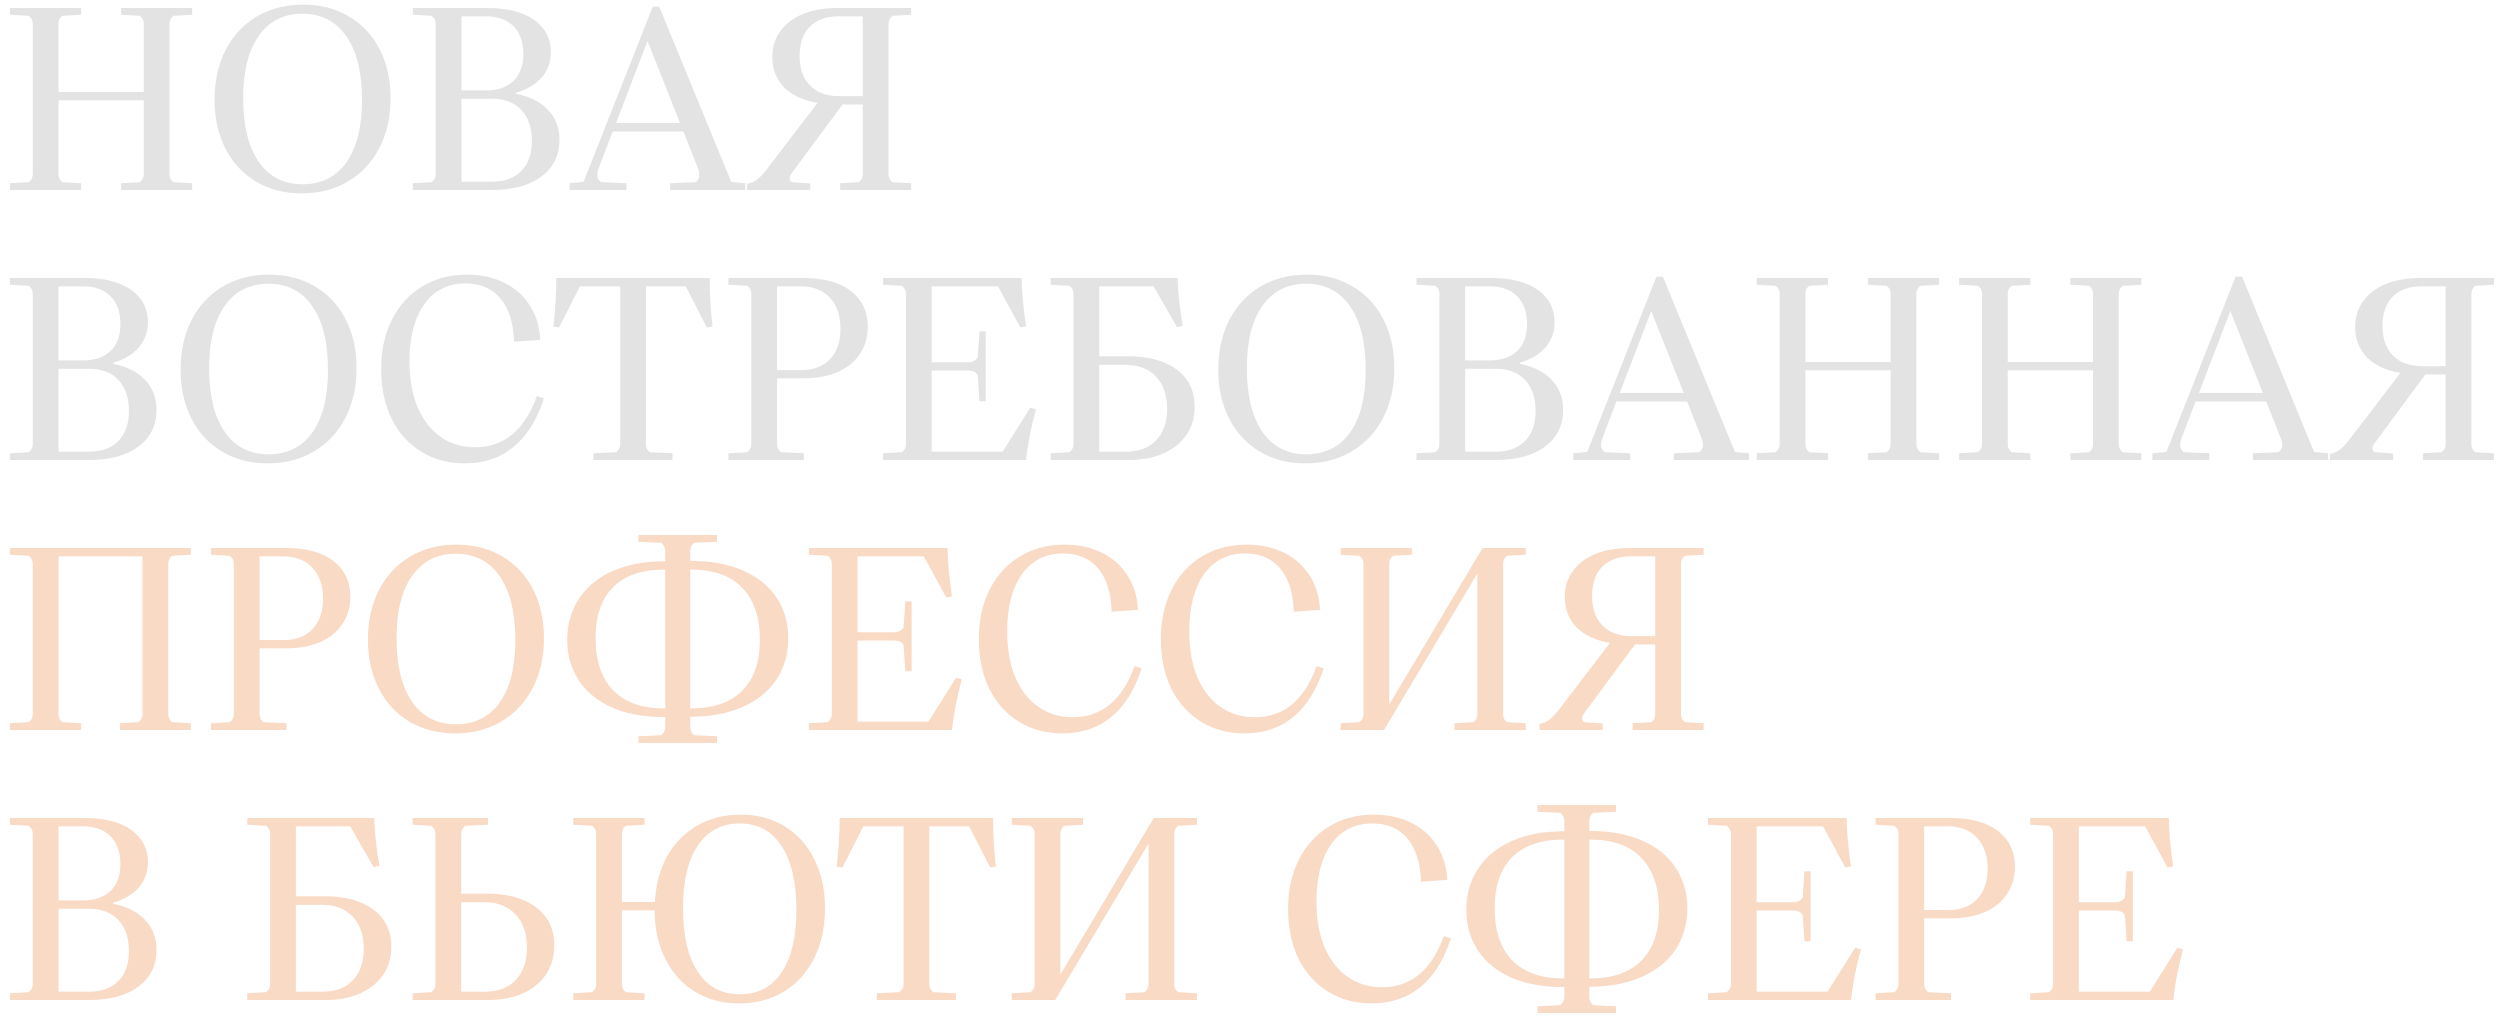 <?xml version="1.0" encoding="UTF-8"?> <svg xmlns="http://www.w3.org/2000/svg" width="250" height="102" viewBox="0 0 250 102" fill="none"><path d="M17.342 1.58C17.082 1.788 16.952 2.057 16.952 2.386V17.414C16.952 17.743 17.082 18.012 17.342 18.22L19.214 18.324V19H12.116V18.324L13.988 18.22C14.248 18.012 14.378 17.743 14.378 17.414V10.03H5.85V17.414C5.85 17.761 5.98 18.029 6.24 18.22L8.112 18.324V19H0.988V18.324L2.86 18.22C3.137 18.029 3.276 17.761 3.276 17.414V2.386C3.276 2.039 3.137 1.771 2.86 1.58L0.988 1.476V0.8H8.112V1.476L6.24 1.58C5.98 1.753 5.85 2.022 5.85 2.386V9.198H14.378V2.386C14.378 2.057 14.248 1.788 13.988 1.58L12.116 1.476V0.8H19.214V1.476L17.342 1.58ZM30.168 19.338C28.452 19.338 26.936 18.948 25.618 18.168C24.301 17.388 23.278 16.287 22.55 14.866C21.822 13.445 21.458 11.815 21.458 9.978C21.458 8.106 21.822 6.451 22.55 5.012C23.296 3.573 24.336 2.455 25.67 1.658C27.022 0.861 28.574 0.462 30.324 0.462C32.04 0.462 33.557 0.852 34.874 1.632C36.209 2.412 37.24 3.513 37.968 4.934C38.696 6.355 39.06 7.985 39.06 9.822C39.06 11.694 38.688 13.349 37.942 14.788C37.197 16.227 36.148 17.345 34.796 18.142C33.462 18.939 31.919 19.338 30.168 19.338ZM30.246 18.428C32.136 18.428 33.6 17.7 34.64 16.244C35.68 14.771 36.2 12.691 36.2 10.004C36.2 7.248 35.68 5.125 34.64 3.634C33.6 2.126 32.136 1.372 30.246 1.372C28.374 1.372 26.918 2.109 25.878 3.582C24.838 5.038 24.318 7.109 24.318 9.796C24.318 12.552 24.838 14.684 25.878 16.192C26.918 17.683 28.374 18.428 30.246 18.428ZM41.283 19V18.324L43.155 18.22C43.432 18.029 43.571 17.761 43.571 17.414V2.386C43.571 2.039 43.432 1.771 43.155 1.58L41.283 1.476V0.8H48.719C50.747 0.8 52.316 1.199 53.425 1.996C54.534 2.793 55.089 3.868 55.089 5.22C55.089 6.191 54.786 7.031 54.179 7.742C53.572 8.435 52.714 8.947 51.605 9.276V9.38C52.992 9.657 54.058 10.195 54.803 10.992C55.566 11.789 55.947 12.786 55.947 13.982C55.947 15.525 55.349 16.747 54.153 17.648C52.957 18.549 51.293 19 49.161 19H41.283ZM48.589 9.042C49.768 9.042 50.686 8.73 51.345 8.106C52.004 7.465 52.333 6.563 52.333 5.402C52.333 4.206 52.004 3.279 51.345 2.62C50.686 1.961 49.768 1.632 48.589 1.632H46.145V9.042H48.589ZM49.187 18.168C50.452 18.168 51.432 17.813 52.125 17.102C52.836 16.391 53.191 15.395 53.191 14.112C53.191 12.777 52.836 11.737 52.125 10.992C51.432 10.247 50.452 9.874 49.187 9.874H46.145V18.168H49.187ZM73.125 18.194L74.529 18.324V19H67.015V18.324L69.537 18.22C69.797 18.081 69.927 17.839 69.927 17.492C69.927 17.267 69.875 17.024 69.771 16.764L68.341 13.15H61.269L59.891 16.764C59.787 17.024 59.735 17.267 59.735 17.492C59.735 17.821 59.865 18.064 60.125 18.22L62.647 18.324V19H56.953V18.324L58.357 18.194L65.273 0.67H65.923L73.125 18.194ZM64.753 4.102L61.607 12.292H68.003L64.753 4.102ZM89.242 1.58C88.982 1.788 88.852 2.057 88.852 2.386V17.414C88.852 17.743 88.982 18.012 89.242 18.22L91.114 18.324V19H84.016V18.324L85.888 18.22C86.148 18.012 86.278 17.743 86.278 17.414V10.446H84.25L79.102 17.414C79.016 17.518 78.972 17.657 78.972 17.83C78.972 18.021 79.042 18.151 79.18 18.22L81.026 18.35V19H74.708V18.376C75.072 18.324 75.393 18.194 75.67 17.986C75.965 17.778 76.303 17.423 76.684 16.92L81.754 10.29C80.316 10.047 79.198 9.527 78.4 8.73C77.62 7.915 77.23 6.901 77.23 5.688C77.23 4.7 77.499 3.842 78.036 3.114C78.574 2.369 79.328 1.797 80.298 1.398C81.286 0.999 82.43 0.8 83.73 0.8H91.114V1.476L89.242 1.58ZM86.278 9.614V1.632H83.86C82.63 1.632 81.668 1.979 80.974 2.672C80.298 3.365 79.96 4.345 79.96 5.61C79.96 6.858 80.307 7.837 81 8.548C81.694 9.259 82.664 9.614 83.912 9.614H86.278ZM0.988 46V45.324L2.86 45.22C3.137 45.029 3.276 44.761 3.276 44.414V29.386C3.276 29.039 3.137 28.771 2.86 28.58L0.988 28.476V27.8H8.424C10.452 27.8 12.021 28.199 13.13 28.996C14.239 29.793 14.794 30.868 14.794 32.22C14.794 33.191 14.491 34.031 13.884 34.742C13.277 35.435 12.419 35.947 11.31 36.276V36.38C12.697 36.657 13.763 37.195 14.508 37.992C15.271 38.789 15.652 39.786 15.652 40.982C15.652 42.525 15.054 43.747 13.858 44.648C12.662 45.549 10.998 46 8.866 46H0.988ZM8.294 36.042C9.473 36.042 10.391 35.73 11.05 35.106C11.709 34.465 12.038 33.563 12.038 32.402C12.038 31.206 11.709 30.279 11.05 29.62C10.391 28.961 9.473 28.632 8.294 28.632H5.85V36.042H8.294ZM8.892 45.168C10.157 45.168 11.137 44.813 11.83 44.102C12.541 43.391 12.896 42.395 12.896 41.112C12.896 39.777 12.541 38.737 11.83 37.992C11.137 37.247 10.157 36.874 8.892 36.874H5.85V45.168H8.892ZM26.766 46.338C25.05 46.338 23.533 45.948 22.216 45.168C20.899 44.388 19.876 43.287 19.148 41.866C18.42 40.445 18.056 38.815 18.056 36.978C18.056 35.106 18.42 33.451 19.148 32.012C19.893 30.573 20.933 29.455 22.268 28.658C23.62 27.861 25.171 27.462 26.922 27.462C28.638 27.462 30.155 27.852 31.472 28.632C32.807 29.412 33.838 30.513 34.566 31.934C35.294 33.355 35.658 34.985 35.658 36.822C35.658 38.694 35.285 40.349 34.54 41.788C33.795 43.227 32.746 44.345 31.394 45.142C30.059 45.939 28.517 46.338 26.766 46.338ZM26.844 45.428C28.733 45.428 30.198 44.7 31.238 43.244C32.278 41.771 32.798 39.691 32.798 37.004C32.798 34.248 32.278 32.125 31.238 30.634C30.198 29.126 28.733 28.372 26.844 28.372C24.972 28.372 23.516 29.109 22.476 30.582C21.436 32.038 20.916 34.109 20.916 36.796C20.916 39.552 21.436 41.684 22.476 43.192C23.516 44.683 24.972 45.428 26.844 45.428ZM46.461 46.338C44.831 46.338 43.384 45.948 42.119 45.168C40.853 44.388 39.865 43.287 39.155 41.866C38.461 40.445 38.115 38.789 38.115 36.9C38.115 35.045 38.47 33.407 39.181 31.986C39.891 30.565 40.897 29.455 42.197 28.658C43.497 27.861 44.996 27.462 46.695 27.462C48.081 27.462 49.321 27.731 50.413 28.268C51.505 28.805 52.363 29.568 52.987 30.556C53.628 31.544 53.975 32.688 54.027 33.988L51.401 34.17C51.349 32.298 50.898 30.859 50.049 29.854C49.217 28.849 48.047 28.346 46.539 28.346C44.771 28.346 43.393 29.048 42.405 30.452C41.434 31.839 40.949 33.737 40.949 36.146C40.949 37.897 41.217 39.422 41.755 40.722C42.309 42.005 43.081 42.993 44.069 43.686C45.057 44.379 46.201 44.726 47.501 44.726C48.939 44.726 50.179 44.301 51.219 43.452C52.259 42.585 53.082 41.303 53.689 39.604L54.391 39.838C53.697 41.987 52.683 43.608 51.349 44.7C50.031 45.792 48.402 46.338 46.461 46.338ZM59.345 46V45.324L61.607 45.22C61.884 45.012 62.023 44.735 62.023 44.388V28.632H57.993L55.913 32.74L55.341 32.662C55.532 30.981 55.627 29.36 55.627 27.8H70.967C70.967 29.36 71.062 30.981 71.253 32.662L70.681 32.74L68.575 28.632H64.597V44.388C64.597 44.752 64.727 45.029 64.987 45.22L67.249 45.324V46H59.345ZM72.844 46V45.324L74.716 45.22C74.993 45.029 75.132 44.761 75.132 44.414V29.386C75.132 29.039 74.993 28.771 74.716 28.58L72.844 28.476V27.8H80.305C82.403 27.8 84.006 28.242 85.115 29.126C86.225 29.993 86.779 31.171 86.779 32.662C86.779 33.719 86.511 34.638 85.974 35.418C85.454 36.198 84.708 36.796 83.737 37.212C82.767 37.628 81.649 37.836 80.383 37.836H77.706V44.388C77.706 44.735 77.835 45.012 78.096 45.22L80.383 45.324V46H72.844ZM80.124 37.004C81.354 37.004 82.316 36.64 83.01 35.912C83.703 35.167 84.049 34.153 84.049 32.87C84.049 31.553 83.694 30.521 82.984 29.776C82.29 29.013 81.311 28.632 80.046 28.632H77.706V37.004H80.124ZM103.022 40.774L103.594 40.93C103.109 42.715 102.78 44.405 102.606 46H88.306V45.324L90.178 45.22C90.456 45.029 90.594 44.761 90.594 44.414V29.386C90.594 29.039 90.456 28.771 90.178 28.58L88.306 28.476V27.8H102.164C102.182 29.152 102.329 30.764 102.606 32.636L102.034 32.74L99.798 28.632H93.168V36.224H96.86C97.242 36.224 97.545 36.068 97.77 35.756L97.952 33.13H98.576V40.124H97.952L97.77 37.498C97.58 37.203 97.276 37.056 96.86 37.056H93.168V45.168H100.266L103.022 40.774ZM105.064 46V45.324L106.936 45.22C107.214 45.029 107.352 44.761 107.352 44.414V29.386C107.352 29.039 107.214 28.771 106.936 28.58L105.064 28.476V27.8H117.752C117.804 29.273 117.978 30.868 118.272 32.584L117.7 32.714L115.36 28.632H109.926V35.626H112.786C114.884 35.626 116.522 36.077 117.7 36.978C118.879 37.862 119.468 39.093 119.468 40.67C119.468 41.762 119.191 42.707 118.636 43.504C118.082 44.301 117.31 44.917 116.322 45.35C115.334 45.783 114.19 46 112.89 46H105.064ZM112.604 45.168C113.904 45.168 114.91 44.787 115.62 44.024C116.348 43.261 116.712 42.213 116.712 40.878C116.712 39.509 116.34 38.434 115.594 37.654C114.866 36.874 113.844 36.484 112.526 36.484H109.926V45.168H112.604ZM130.537 46.338C128.821 46.338 127.305 45.948 125.987 45.168C124.67 44.388 123.647 43.287 122.919 41.866C122.191 40.445 121.827 38.815 121.827 36.978C121.827 35.106 122.191 33.451 122.919 32.012C123.665 30.573 124.705 29.455 126.039 28.658C127.391 27.861 128.943 27.462 130.693 27.462C132.409 27.462 133.926 27.852 135.243 28.632C136.578 29.412 137.609 30.513 138.337 31.934C139.065 33.355 139.429 34.985 139.429 36.822C139.429 38.694 139.057 40.349 138.311 41.788C137.566 43.227 136.517 44.345 135.165 45.142C133.831 45.939 132.288 46.338 130.537 46.338ZM130.615 45.428C132.505 45.428 133.969 44.7 135.009 43.244C136.049 41.771 136.569 39.691 136.569 37.004C136.569 34.248 136.049 32.125 135.009 30.634C133.969 29.126 132.505 28.372 130.615 28.372C128.743 28.372 127.287 29.109 126.247 30.582C125.207 32.038 124.687 34.109 124.687 36.796C124.687 39.552 125.207 41.684 126.247 43.192C127.287 44.683 128.743 45.428 130.615 45.428ZM141.652 46V45.324L143.524 45.22C143.801 45.029 143.94 44.761 143.94 44.414V29.386C143.94 29.039 143.801 28.771 143.524 28.58L141.652 28.476V27.8H149.088C151.116 27.8 152.685 28.199 153.794 28.996C154.903 29.793 155.458 30.868 155.458 32.22C155.458 33.191 155.155 34.031 154.548 34.742C153.941 35.435 153.083 35.947 151.974 36.276V36.38C153.361 36.657 154.427 37.195 155.172 37.992C155.935 38.789 156.316 39.786 156.316 40.982C156.316 42.525 155.718 43.747 154.522 44.648C153.326 45.549 151.662 46 149.53 46H141.652ZM148.958 36.042C150.137 36.042 151.055 35.73 151.714 35.106C152.373 34.465 152.702 33.563 152.702 32.402C152.702 31.206 152.373 30.279 151.714 29.62C151.055 28.961 150.137 28.632 148.958 28.632H146.514V36.042H148.958ZM149.556 45.168C150.821 45.168 151.801 44.813 152.494 44.102C153.205 43.391 153.56 42.395 153.56 41.112C153.56 39.777 153.205 38.737 152.494 37.992C151.801 37.247 150.821 36.874 149.556 36.874H146.514V45.168H149.556ZM173.494 45.194L174.898 45.324V46H167.384V45.324L169.906 45.22C170.166 45.081 170.296 44.839 170.296 44.492C170.296 44.267 170.244 44.024 170.14 43.764L168.71 40.15H161.638L160.26 43.764C160.156 44.024 160.104 44.267 160.104 44.492C160.104 44.821 160.234 45.064 160.494 45.22L163.016 45.324V46H157.322V45.324L158.726 45.194L165.642 27.67H166.292L173.494 45.194ZM165.122 31.102L161.976 39.292H168.372L165.122 31.102ZM192.03 28.58C191.77 28.788 191.64 29.057 191.64 29.386V44.414C191.64 44.743 191.77 45.012 192.03 45.22L193.902 45.324V46H186.804V45.324L188.676 45.22C188.936 45.012 189.066 44.743 189.066 44.414V37.03H180.538V44.414C180.538 44.761 180.668 45.029 180.928 45.22L182.8 45.324V46H175.676V45.324L177.548 45.22C177.825 45.029 177.964 44.761 177.964 44.414V29.386C177.964 29.039 177.825 28.771 177.548 28.58L175.676 28.476V27.8H182.8V28.476L180.928 28.58C180.668 28.753 180.538 29.022 180.538 29.386V36.198H189.066V29.386C189.066 29.057 188.936 28.788 188.676 28.58L186.804 28.476V27.8H193.902V28.476L192.03 28.58ZM212.266 28.58C212.006 28.788 211.876 29.057 211.876 29.386V44.414C211.876 44.743 212.006 45.012 212.266 45.22L214.138 45.324V46H207.04V45.324L208.912 45.22C209.172 45.012 209.302 44.743 209.302 44.414V37.03H200.774V44.414C200.774 44.761 200.904 45.029 201.164 45.22L203.036 45.324V46H195.912V45.324L197.784 45.22C198.061 45.029 198.2 44.761 198.2 44.414V29.386C198.2 29.039 198.061 28.771 197.784 28.58L195.912 28.476V27.8H203.036V28.476L201.164 28.58C200.904 28.753 200.774 29.022 200.774 29.386V36.198H209.302V29.386C209.302 29.057 209.172 28.788 208.912 28.58L207.04 28.476V27.8H214.138V28.476L212.266 28.58ZM231.41 45.194L232.814 45.324V46H225.3V45.324L227.822 45.22C228.082 45.081 228.212 44.839 228.212 44.492C228.212 44.267 228.16 44.024 228.056 43.764L226.626 40.15H219.554L218.176 43.764C218.072 44.024 218.02 44.267 218.02 44.492C218.02 44.821 218.15 45.064 218.41 45.22L220.932 45.324V46H215.238V45.324L216.642 45.194L223.558 27.67H224.208L231.41 45.194ZM223.038 31.102L219.892 39.292H226.288L223.038 31.102ZM247.528 28.58C247.268 28.788 247.138 29.057 247.138 29.386V44.414C247.138 44.743 247.268 45.012 247.528 45.22L249.4 45.324V46H242.302V45.324L244.174 45.22C244.434 45.012 244.564 44.743 244.564 44.414V37.446H242.536L237.388 44.414C237.301 44.518 237.258 44.657 237.258 44.83C237.258 45.021 237.327 45.151 237.466 45.22L239.312 45.35V46H232.994V45.376C233.358 45.324 233.678 45.194 233.956 44.986C234.25 44.778 234.588 44.423 234.97 43.92L240.04 37.29C238.601 37.047 237.483 36.527 236.686 35.73C235.906 34.915 235.516 33.901 235.516 32.688C235.516 31.7 235.784 30.842 236.322 30.114C236.859 29.369 237.613 28.797 238.584 28.398C239.572 27.999 240.716 27.8 242.016 27.8H249.4V28.476L247.528 28.58ZM244.564 36.614V28.632H242.146C240.915 28.632 239.953 28.979 239.26 29.672C238.584 30.365 238.246 31.345 238.246 32.61C238.246 33.858 238.592 34.837 239.286 35.548C239.979 36.259 240.95 36.614 242.198 36.614H244.564Z" fill="#E3E3E3"></path><path d="M0.988 73V72.324L2.86 72.22C3.137 72.029 3.276 71.761 3.276 71.414V56.386C3.276 56.039 3.137 55.771 2.86 55.58L0.988 55.476V54.8H19.084V55.476L17.212 55.58C16.952 55.788 16.822 56.057 16.822 56.386V71.414C16.822 71.743 16.952 72.012 17.212 72.22L19.084 72.324V73H11.986V72.324L13.858 72.22C14.118 72.012 14.248 71.743 14.248 71.414V55.632H5.85V71.414C5.85 71.761 5.98 72.029 6.24 72.22L8.112 72.324V73H0.988ZM21.097 73V72.324L22.969 72.22C23.247 72.029 23.385 71.761 23.385 71.414V56.386C23.385 56.039 23.247 55.771 22.969 55.58L21.097 55.476V54.8H28.559C30.657 54.8 32.26 55.242 33.369 56.126C34.479 56.993 35.033 58.171 35.033 59.662C35.033 60.719 34.765 61.638 34.227 62.418C33.707 63.198 32.962 63.796 31.991 64.212C31.021 64.628 29.903 64.836 28.637 64.836H25.959V71.388C25.959 71.735 26.089 72.012 26.349 72.22L28.637 72.324V73H21.097ZM28.377 64.004C29.608 64.004 30.57 63.64 31.263 62.912C31.957 62.167 32.303 61.153 32.303 59.87C32.303 58.553 31.948 57.521 31.237 56.776C30.544 56.013 29.565 55.632 28.299 55.632H25.959V64.004H28.377ZM45.504 73.338C43.788 73.338 42.272 72.948 40.954 72.168C39.637 71.388 38.614 70.287 37.886 68.866C37.158 67.445 36.794 65.815 36.794 63.978C36.794 62.106 37.158 60.451 37.886 59.012C38.632 57.573 39.672 56.455 41.006 55.658C42.358 54.861 43.91 54.462 45.66 54.462C47.376 54.462 48.893 54.852 50.21 55.632C51.545 56.412 52.576 57.513 53.304 58.934C54.032 60.355 54.396 61.985 54.396 63.822C54.396 65.694 54.024 67.349 53.278 68.788C52.533 70.227 51.484 71.345 50.132 72.142C48.798 72.939 47.255 73.338 45.504 73.338ZM45.582 72.428C47.472 72.428 48.936 71.7 49.976 70.244C51.016 68.771 51.536 66.691 51.536 64.004C51.536 61.248 51.016 59.125 49.976 57.634C48.936 56.126 47.472 55.372 45.582 55.372C43.71 55.372 42.254 56.109 41.214 57.582C40.174 59.038 39.654 61.109 39.654 63.796C39.654 66.552 40.174 68.684 41.214 70.192C42.254 71.683 43.71 72.428 45.582 72.428ZM69.021 71.674V72.688C69.021 73.035 69.151 73.312 69.411 73.52L71.699 73.624V74.3H63.847V73.624L66.135 73.52C66.395 73.295 66.525 73.017 66.525 72.688V71.7H66.317C64.376 71.7 62.677 71.388 61.221 70.764C59.782 70.123 58.673 69.221 57.893 68.06C57.113 66.881 56.723 65.521 56.723 63.978C56.723 62.401 57.121 61.023 57.919 59.844C58.716 58.648 59.843 57.729 61.299 57.088C62.772 56.447 64.497 56.126 66.473 56.126H66.525V55.112C66.525 54.783 66.395 54.505 66.135 54.28L63.847 54.176V53.5H71.699V54.176L69.411 54.28C69.151 54.488 69.021 54.765 69.021 55.112V56.1H69.203C71.162 56.1 72.86 56.421 74.299 57.062C75.755 57.686 76.873 58.587 77.653 59.766C78.433 60.927 78.823 62.279 78.823 63.822C78.823 65.399 78.424 66.786 77.627 67.982C76.829 69.161 75.694 70.071 74.221 70.712C72.748 71.353 71.023 71.674 69.047 71.674H69.021ZM66.525 70.842V56.958H66.395C64.176 56.958 62.477 57.547 61.299 58.726C60.138 59.905 59.557 61.595 59.557 63.796C59.557 66.067 60.138 67.809 61.299 69.022C62.477 70.235 64.176 70.842 66.395 70.842H66.525ZM69.021 56.958V70.842H69.125C71.344 70.842 73.042 70.253 74.221 69.074C75.4 67.895 75.989 66.205 75.989 64.004C75.989 61.733 75.4 59.991 74.221 58.778C73.059 57.565 71.361 56.958 69.125 56.958H69.021ZM95.608 67.774L96.18 67.93C95.695 69.715 95.366 71.405 95.192 73H80.892V72.324L82.764 72.22C83.042 72.029 83.18 71.761 83.18 71.414V56.386C83.18 56.039 83.042 55.771 82.764 55.58L80.892 55.476V54.8H94.75C94.768 56.152 94.915 57.764 95.192 59.636L94.62 59.74L92.384 55.632H85.754V63.224H89.446C89.828 63.224 90.131 63.068 90.356 62.756L90.538 60.13H91.162V67.124H90.538L90.356 64.498C90.166 64.203 89.862 64.056 89.446 64.056H85.754V72.168H92.852L95.608 67.774ZM106.23 73.338C104.601 73.338 103.153 72.948 101.888 72.168C100.623 71.388 99.635 70.287 98.924 68.866C98.231 67.445 97.884 65.789 97.884 63.9C97.884 62.045 98.239 60.407 98.95 58.986C99.661 57.565 100.666 56.455 101.966 55.658C103.266 54.861 104.765 54.462 106.464 54.462C107.851 54.462 109.09 54.731 110.182 55.268C111.274 55.805 112.132 56.568 112.756 57.556C113.397 58.544 113.744 59.688 113.796 60.988L111.17 61.17C111.118 59.298 110.667 57.859 109.818 56.854C108.986 55.849 107.816 55.346 106.308 55.346C104.54 55.346 103.162 56.048 102.174 57.452C101.203 58.839 100.718 60.737 100.718 63.146C100.718 64.897 100.987 66.422 101.524 67.722C102.079 69.005 102.85 69.993 103.838 70.686C104.826 71.379 105.97 71.726 107.27 71.726C108.709 71.726 109.948 71.301 110.988 70.452C112.028 69.585 112.851 68.303 113.458 66.604L114.16 66.838C113.467 68.987 112.453 70.608 111.118 71.7C109.801 72.792 108.171 73.338 106.23 73.338ZM124.435 73.338C122.806 73.338 121.359 72.948 120.093 72.168C118.828 71.388 117.84 70.287 117.129 68.866C116.436 67.445 116.089 65.789 116.089 63.9C116.089 62.045 116.445 60.407 117.155 58.986C117.866 57.565 118.871 56.455 120.171 55.658C121.471 54.861 122.971 54.462 124.669 54.462C126.056 54.462 127.295 54.731 128.387 55.268C129.479 55.805 130.337 56.568 130.961 57.556C131.603 58.544 131.949 59.688 132.001 60.988L129.375 61.17C129.323 59.298 128.873 57.859 128.023 56.854C127.191 55.849 126.021 55.346 124.513 55.346C122.745 55.346 121.367 56.048 120.379 57.452C119.409 58.839 118.923 60.737 118.923 63.146C118.923 64.897 119.192 66.422 119.729 67.722C120.284 69.005 121.055 69.993 122.043 70.686C123.031 71.379 124.175 71.726 125.475 71.726C126.914 71.726 128.153 71.301 129.193 70.452C130.233 69.585 131.057 68.303 131.663 66.604L132.365 66.838C131.672 68.987 130.658 70.608 129.323 71.7C128.006 72.792 126.377 73.338 124.435 73.338ZM134.06 73V72.324L135.932 72.22C136.21 72.029 136.348 71.761 136.348 71.414V56.386C136.348 56.039 136.21 55.771 135.932 55.58L134.06 55.476V54.8H141.184V55.476L139.312 55.58C139.052 55.753 138.922 56.022 138.922 56.386V70.452L148.256 54.8H152.572V55.476L150.7 55.58C150.44 55.753 150.31 56.022 150.31 56.386V71.414C150.31 71.761 150.44 72.029 150.7 72.22L152.572 72.324V73H145.448V72.324L147.32 72.22C147.598 72.029 147.736 71.761 147.736 71.414V57.348L138.402 73H134.06ZM168.487 55.58C168.227 55.788 168.097 56.057 168.097 56.386V71.414C168.097 71.743 168.227 72.012 168.487 72.22L170.359 72.324V73H163.261V72.324L165.133 72.22C165.393 72.012 165.523 71.743 165.523 71.414V64.446H163.495L158.347 71.414C158.26 71.518 158.217 71.657 158.217 71.83C158.217 72.021 158.286 72.151 158.425 72.22L160.271 72.35V73H153.953V72.376C154.317 72.324 154.637 72.194 154.915 71.986C155.209 71.778 155.547 71.423 155.929 70.92L160.999 64.29C159.56 64.047 158.442 63.527 157.645 62.73C156.865 61.915 156.475 60.901 156.475 59.688C156.475 58.7 156.743 57.842 157.281 57.114C157.818 56.369 158.572 55.797 159.543 55.398C160.531 54.999 161.675 54.8 162.975 54.8H170.359V55.476L168.487 55.58ZM165.523 63.614V55.632H163.105C161.874 55.632 160.912 55.979 160.219 56.672C159.543 57.365 159.205 58.345 159.205 59.61C159.205 60.858 159.551 61.837 160.244 62.548C160.938 63.259 161.909 63.614 163.157 63.614H165.523ZM0.988 100V99.324L2.86 99.22C3.137 99.029 3.276 98.761 3.276 98.414V83.386C3.276 83.039 3.137 82.771 2.86 82.58L0.988 82.476V81.8H8.424C10.452 81.8 12.021 82.199 13.13 82.996C14.239 83.793 14.794 84.868 14.794 86.22C14.794 87.191 14.491 88.031 13.884 88.742C13.277 89.435 12.419 89.947 11.31 90.276V90.38C12.697 90.657 13.763 91.195 14.508 91.992C15.271 92.789 15.652 93.786 15.652 94.982C15.652 96.525 15.054 97.747 13.858 98.648C12.662 99.549 10.998 100 8.866 100H0.988ZM8.294 90.042C9.473 90.042 10.391 89.73 11.05 89.106C11.709 88.465 12.038 87.563 12.038 86.402C12.038 85.206 11.709 84.279 11.05 83.62C10.391 82.961 9.473 82.632 8.294 82.632H5.85V90.042H8.294ZM8.892 99.168C10.157 99.168 11.137 98.813 11.83 98.102C12.541 97.391 12.896 96.395 12.896 95.112C12.896 93.777 12.541 92.737 11.83 91.992C11.137 91.247 10.157 90.874 8.892 90.874H5.85V99.168H8.892ZM24.728 100V99.324L26.6 99.22C26.878 99.029 27.016 98.761 27.016 98.414V83.386C27.016 83.039 26.878 82.771 26.6 82.58L24.728 82.476V81.8H37.416C37.468 83.273 37.642 84.868 37.936 86.584L37.364 86.714L35.024 82.632H29.59V89.626H32.45C34.548 89.626 36.186 90.077 37.364 90.978C38.543 91.862 39.132 93.093 39.132 94.67C39.132 95.762 38.855 96.707 38.3 97.504C37.746 98.301 36.974 98.917 35.986 99.35C34.998 99.783 33.854 100 32.554 100H24.728ZM32.268 99.168C33.568 99.168 34.574 98.787 35.284 98.024C36.012 97.261 36.376 96.213 36.376 94.878C36.376 93.509 36.004 92.434 35.258 91.654C34.53 90.874 33.508 90.484 32.19 90.484H29.59V99.168H32.268ZM41.258 100V99.324L43.13 99.22C43.407 99.029 43.545 98.761 43.545 98.414V83.386C43.545 83.039 43.407 82.771 43.13 82.58L41.258 82.476V81.8H48.797V82.476L46.51 82.58C46.249 82.788 46.12 83.065 46.12 83.412V89.366H48.694C50.791 89.366 52.438 89.825 53.633 90.744C54.83 91.663 55.428 92.928 55.428 94.54C55.428 95.649 55.15 96.62 54.596 97.452C54.041 98.267 53.261 98.899 52.255 99.35C51.267 99.783 50.115 100 48.797 100H41.258ZM48.511 99.168C49.812 99.168 50.834 98.778 51.58 97.998C52.325 97.201 52.697 96.117 52.697 94.748C52.697 93.344 52.316 92.243 51.553 91.446C50.808 90.631 49.768 90.224 48.434 90.224H46.12V99.168H48.511ZM74.074 81.462C75.738 81.462 77.203 81.852 78.468 82.632C79.751 83.412 80.739 84.513 81.432 85.934C82.142 87.338 82.498 88.967 82.498 90.822C82.498 92.694 82.142 94.349 81.432 95.788C80.721 97.227 79.716 98.345 78.416 99.142C77.116 99.939 75.617 100.338 73.918 100.338C72.254 100.338 70.781 99.948 69.498 99.168C68.233 98.388 67.245 97.296 66.534 95.892C65.823 94.488 65.468 92.867 65.468 91.03H62.192V98.414C62.192 98.761 62.322 99.029 62.582 99.22L64.454 99.324V100H57.33V99.324L59.202 99.22C59.479 99.029 59.618 98.761 59.618 98.414V83.386C59.618 83.039 59.479 82.771 59.202 82.58L57.33 82.476V81.8H64.454V82.476L62.582 82.58C62.322 82.753 62.192 83.022 62.192 83.386V90.198H65.494C65.581 88.465 65.988 86.939 66.716 85.622C67.461 84.305 68.466 83.282 69.732 82.554C70.997 81.826 72.445 81.462 74.074 81.462ZM73.996 99.428C75.799 99.428 77.185 98.7 78.156 97.244C79.144 95.788 79.638 93.708 79.638 91.004C79.638 88.231 79.144 86.099 78.156 84.608C77.185 83.1 75.799 82.346 73.996 82.346C72.176 82.346 70.772 83.083 69.784 84.556C68.796 86.012 68.302 88.092 68.302 90.796C68.302 93.569 68.796 95.701 69.784 97.192C70.772 98.683 72.176 99.428 73.996 99.428ZM87.681 100V99.324L89.943 99.22C90.22 99.012 90.359 98.735 90.359 98.388V82.632H86.329L84.249 86.74L83.677 86.662C83.867 84.981 83.963 83.36 83.963 81.8H99.303C99.303 83.36 99.398 84.981 99.589 86.662L99.017 86.74L96.911 82.632H92.933V98.388C92.933 98.752 93.063 99.029 93.323 99.22L95.585 99.324V100H87.681ZM101.179 100V99.324L103.051 99.22C103.329 99.029 103.467 98.761 103.467 98.414V83.386C103.467 83.039 103.329 82.771 103.051 82.58L101.179 82.476V81.8H108.303V82.476L106.431 82.58C106.171 82.753 106.041 83.022 106.041 83.386V97.452L115.375 81.8H119.691V82.476L117.819 82.58C117.559 82.753 117.429 83.022 117.429 83.386V98.414C117.429 98.761 117.559 99.029 117.819 99.22L119.691 99.324V100H112.567V99.324L114.439 99.22C114.717 99.029 114.855 98.761 114.855 98.414V84.348L105.521 100H101.179ZM137.156 100.338C135.527 100.338 134.079 99.948 132.814 99.168C131.549 98.388 130.561 97.287 129.85 95.866C129.157 94.445 128.81 92.789 128.81 90.9C128.81 89.045 129.165 87.407 129.876 85.986C130.587 84.565 131.592 83.455 132.892 82.658C134.192 81.861 135.691 81.462 137.39 81.462C138.777 81.462 140.016 81.731 141.108 82.268C142.2 82.805 143.058 83.568 143.682 84.556C144.323 85.544 144.67 86.688 144.722 87.988L142.096 88.17C142.044 86.298 141.593 84.859 140.744 83.854C139.912 82.849 138.742 82.346 137.234 82.346C135.466 82.346 134.088 83.048 133.1 84.452C132.129 85.839 131.644 87.737 131.644 90.146C131.644 91.897 131.913 93.422 132.45 94.722C133.005 96.005 133.776 96.993 134.764 97.686C135.752 98.379 136.896 98.726 138.196 98.726C139.635 98.726 140.874 98.301 141.914 97.452C142.954 96.585 143.777 95.303 144.384 93.604L145.086 93.838C144.393 95.987 143.379 97.608 142.044 98.7C140.727 99.792 139.097 100.338 137.156 100.338ZM158.929 98.674V99.688C158.929 100.035 159.059 100.312 159.319 100.52L161.607 100.624V101.3H153.755V100.624L156.043 100.52C156.303 100.295 156.433 100.017 156.433 99.688V98.7H156.225C154.284 98.7 152.585 98.388 151.129 97.764C149.69 97.123 148.581 96.221 147.801 95.06C147.021 93.881 146.631 92.521 146.631 90.978C146.631 89.401 147.03 88.023 147.827 86.844C148.624 85.648 149.751 84.729 151.207 84.088C152.68 83.447 154.405 83.126 156.381 83.126H156.433V82.112C156.433 81.783 156.303 81.505 156.043 81.28L153.755 81.176V80.5H161.607V81.176L159.319 81.28C159.059 81.488 158.929 81.765 158.929 82.112V83.1H159.111C161.07 83.1 162.768 83.421 164.207 84.062C165.663 84.686 166.781 85.587 167.561 86.766C168.341 87.927 168.731 89.279 168.731 90.822C168.731 92.399 168.332 93.786 167.535 94.982C166.738 96.161 165.602 97.071 164.129 97.712C162.656 98.353 160.931 98.674 158.955 98.674H158.929ZM156.433 97.842V83.958H156.303C154.084 83.958 152.386 84.547 151.207 85.726C150.046 86.905 149.465 88.595 149.465 90.796C149.465 93.067 150.046 94.809 151.207 96.022C152.386 97.235 154.084 97.842 156.303 97.842H156.433ZM158.929 83.958V97.842H159.033C161.252 97.842 162.95 97.253 164.129 96.074C165.308 94.895 165.897 93.205 165.897 91.004C165.897 88.733 165.308 86.991 164.129 85.778C162.968 84.565 161.269 83.958 159.033 83.958H158.929ZM185.517 94.774L186.089 94.93C185.603 96.715 185.274 98.405 185.1 100H170.801V99.324L172.673 99.22C172.95 99.029 173.089 98.761 173.089 98.414V83.386C173.089 83.039 172.95 82.771 172.673 82.58L170.801 82.476V81.8H184.659C184.676 83.152 184.823 84.764 185.1 86.636L184.529 86.74L182.293 82.632H175.663V90.224H179.355C179.736 90.224 180.039 90.068 180.265 89.756L180.447 87.13H181.071V94.124H180.447L180.265 91.498C180.074 91.203 179.771 91.056 179.355 91.056H175.663V99.168H182.761L185.517 94.774ZM187.558 100V99.324L189.43 99.22C189.708 99.029 189.846 98.761 189.846 98.414V83.386C189.846 83.039 189.708 82.771 189.43 82.58L187.558 82.476V81.8H195.02C197.118 81.8 198.721 82.242 199.83 83.126C200.94 83.993 201.494 85.171 201.494 86.662C201.494 87.719 201.226 88.638 200.688 89.418C200.168 90.198 199.423 90.796 198.452 91.212C197.482 91.628 196.364 91.836 195.098 91.836H192.42V98.388C192.42 98.735 192.55 99.012 192.81 99.22L195.098 99.324V100H187.558ZM194.838 91.004C196.069 91.004 197.031 90.64 197.724 89.912C198.418 89.167 198.764 88.153 198.764 86.87C198.764 85.553 198.409 84.521 197.698 83.776C197.005 83.013 196.026 82.632 194.76 82.632H192.42V91.004H194.838ZM217.737 94.774L218.309 94.93C217.824 96.715 217.495 98.405 217.321 100H203.021V99.324L204.893 99.22C205.171 99.029 205.309 98.761 205.309 98.414V83.386C205.309 83.039 205.171 82.771 204.893 82.58L203.021 82.476V81.8H216.879C216.897 83.152 217.044 84.764 217.321 86.636L216.749 86.74L214.513 82.632H207.883V90.224H211.575C211.957 90.224 212.26 90.068 212.485 89.756L212.667 87.13H213.291V94.124H212.667L212.485 91.498C212.295 91.203 211.991 91.056 211.575 91.056H207.883V99.168H214.981L217.737 94.774Z" fill="#F8DAC5"></path></svg> 